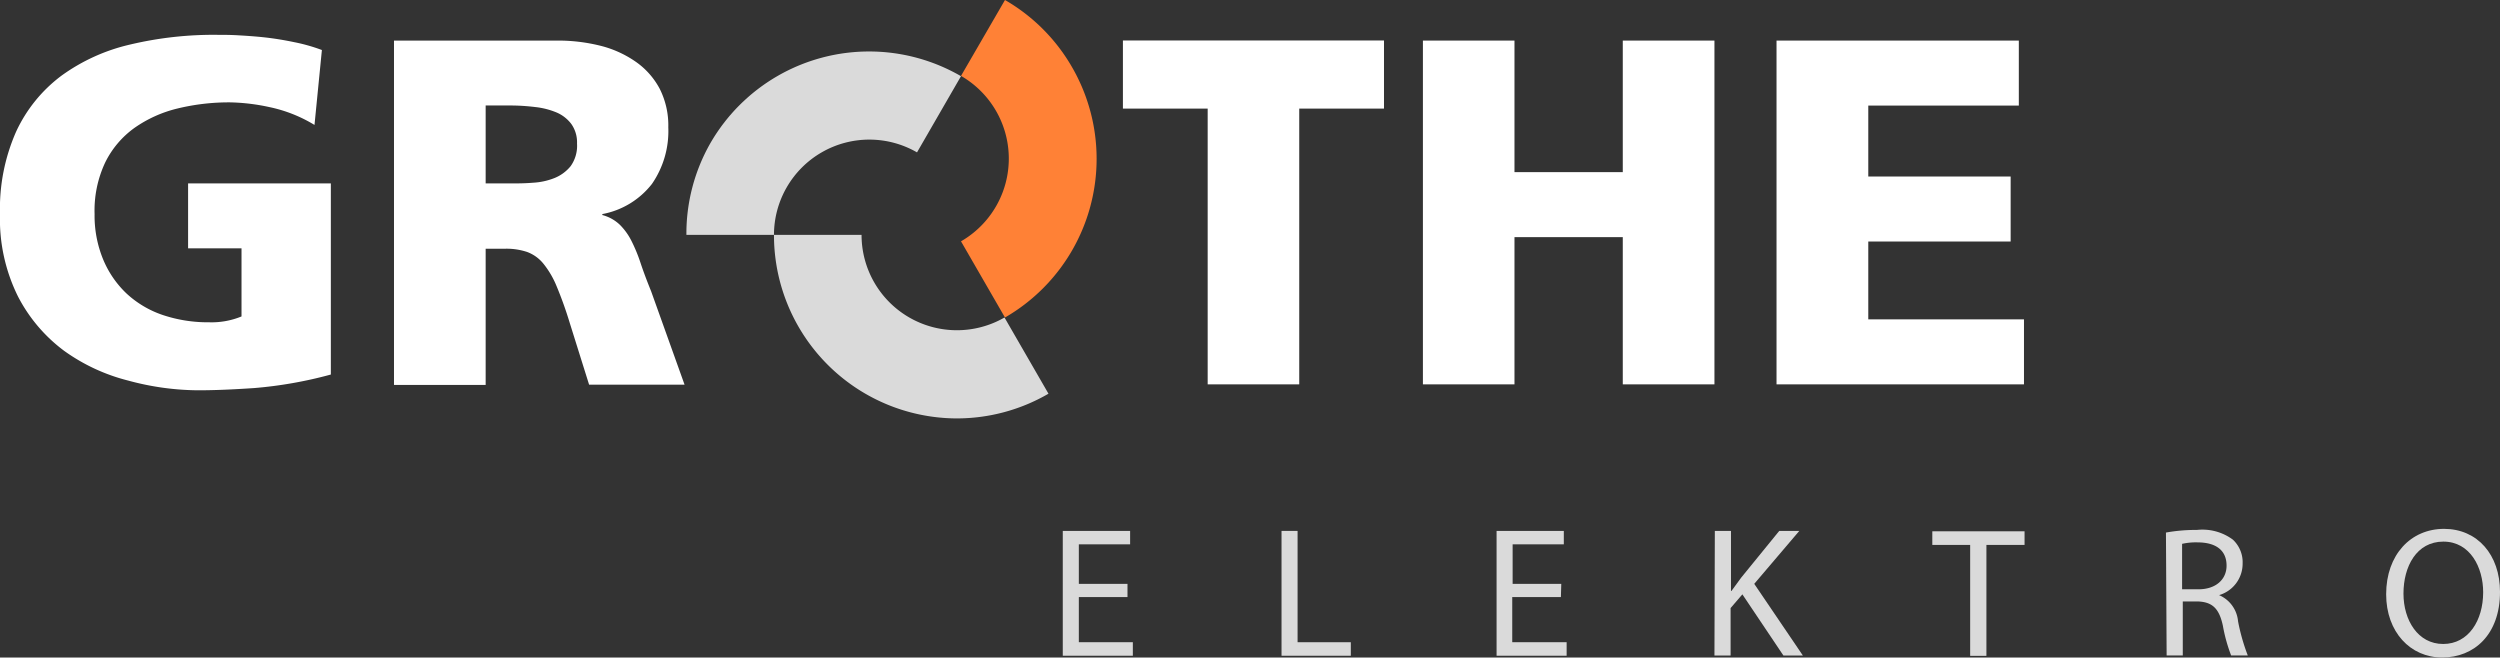 <svg xmlns="http://www.w3.org/2000/svg" viewBox="0 0 256.92 67.57"><rect x="0" y="0" width="256.92" height="67.57" fill="#333333" stroke="none"/><defs><style>.cls-1{fill:#fff;}.cls-2{fill:#dadada;}.cls-3{fill:#ff8136;}</style></defs><g id="Ebene_2" data-name="Ebene 2"><g id="Ebene_1-2" data-name="Ebene 1"><path class="cls-1" d="M34,38.49a43.27,43.27,0,0,1-7.87,1.39q-3.36.23-5.79.23a27.9,27.9,0,0,1-7.17-1A19.37,19.37,0,0,1,6.6,36.06a16.25,16.25,0,0,1-4.75-5.59A17.86,17.86,0,0,1,0,22a19.61,19.61,0,0,1,1.67-8.5A15.08,15.08,0,0,1,6.3,7.79a19.48,19.48,0,0,1,7.06-3.21,37.13,37.13,0,0,1,9-1c.57,0,1.29,0,2.15.05s1.78.11,2.76.22,2,.28,3,.49a18,18,0,0,1,2.81.8l-.76,7.7A14.67,14.67,0,0,0,27.66,11a20.63,20.63,0,0,0-4-.48,22.38,22.38,0,0,0-5.42.63,13,13,0,0,0-4.43,2,9.55,9.55,0,0,0-3,3.55A11.58,11.58,0,0,0,9.72,22a11.8,11.8,0,0,0,.88,4.66A10.22,10.22,0,0,0,13,30.16a10.34,10.34,0,0,0,3.72,2.21,14.53,14.53,0,0,0,4.76.75,8.08,8.08,0,0,0,3.34-.6v-7H19.33V18.85H34Z"/><path class="cls-1" d="M40.49,4.17H57.3a17.92,17.92,0,0,1,4.4.53,11,11,0,0,1,3.64,1.65A7.9,7.9,0,0,1,67.8,9.13a8.34,8.34,0,0,1,.88,3.95A9.55,9.55,0,0,1,67,18.9,8.41,8.41,0,0,1,61.9,22v.1a4.09,4.09,0,0,1,1.8,1,6.36,6.36,0,0,1,1.19,1.65A16.41,16.41,0,0,1,65.82,27c.29.87.65,1.84,1.09,2.92l3.44,9.61H60.54l-2-6.38a39.6,39.6,0,0,0-1.34-3.74,9.24,9.24,0,0,0-1.37-2.33,3.89,3.89,0,0,0-1.67-1.19,6.76,6.76,0,0,0-2.25-.33h-2v14H40.49Zm9.42,14.68h2.48c.74,0,1.52,0,2.35-.07A7,7,0,0,0,57,18.29a4.11,4.11,0,0,0,1.64-1.21,3.61,3.61,0,0,0,.66-2.33,3.27,3.27,0,0,0-.58-2,3.73,3.73,0,0,0-1.52-1.19A7.9,7.9,0,0,0,55,11a21.48,21.48,0,0,0-2.6-.16H49.91Z"/><path class="cls-1" d="M124.11,11.16H115.4v-7h26.83v7h-8.71V39.5h-9.41Z"/><path class="cls-1" d="M146.23,4.17h9.41V17.69h11.13V4.17h9.42V39.5h-9.42V24.37H155.64V39.5h-9.41Z"/><path class="cls-1" d="M182.57,4.17h24.9v6.68H192v7.29h14.63v6.68H192v8H208V39.5H182.57Z"/><path class="cls-2" d="M98.38,43A18.84,18.84,0,0,1,79.54,24.14h9a9.8,9.8,0,0,0,14.69,8.49l4.52,7.83A18.78,18.78,0,0,1,98.38,43"/><path class="cls-3" d="M110.17,6.9a18.83,18.83,0,0,1-6.89,25.73L98.76,24.8a9.81,9.81,0,0,0,0-17L103.28,0a18.76,18.76,0,0,1,6.89,6.9"/><path class="cls-2" d="M73,14.72A18.83,18.83,0,0,1,98.76,7.83l-4.52,7.83a9.8,9.8,0,0,0-14.7,8.48h-9A18.75,18.75,0,0,1,73,14.72"/><path class="cls-2" d="M115.87,61.36h-5V66h5.55v1.39h-7.2V54.56h6.92v1.38h-5.27V60h5Z"/><path class="cls-2" d="M131.7,54.56h1.65V66h5.47v1.39H131.7Z"/><path class="cls-2" d="M160.41,61.36h-5V66H161v1.39h-7.2V54.56h6.91v1.38h-5.26V60h5Z"/><path class="cls-2" d="M176.23,54.56h1.66v6.17h.05c.35-.49.69-.95,1-1.37l3.91-4.8h2.06L180.28,60l5,7.37h-2l-4.22-6.29-1.21,1.41v4.88h-1.66Z"/><path class="cls-2" d="M202.47,56h-3.89v-1.4h9.48V56h-3.92v11.4h-1.67Z"/><path class="cls-2" d="M222.59,54.73a17.39,17.39,0,0,1,3.18-.27,5.25,5.25,0,0,1,3.7,1,3.17,3.17,0,0,1,1,2.43,3.37,3.37,0,0,1-2.42,3.27v0A3.23,3.23,0,0,1,230,63.85a20.39,20.39,0,0,0,1,3.51h-1.71a16.46,16.46,0,0,1-.85-3.06c-.38-1.76-1.07-2.43-2.57-2.49h-1.55v5.55h-1.66Zm1.66,5.83h1.69c1.76,0,2.88-1,2.88-2.43,0-1.65-1.19-2.38-2.94-2.39a6.53,6.53,0,0,0-1.63.15Z"/><path class="cls-2" d="M256.92,60.83c0,4.4-2.67,6.74-5.94,6.74s-5.76-2.62-5.76-6.5c0-4.06,2.53-6.72,5.95-6.72S256.92,57,256.92,60.83ZM247,61c0,2.73,1.48,5.18,4.08,5.18s4.11-2.41,4.11-5.32c0-2.54-1.33-5.2-4.09-5.2S247,58.22,247,61Z"/></g></g></svg>